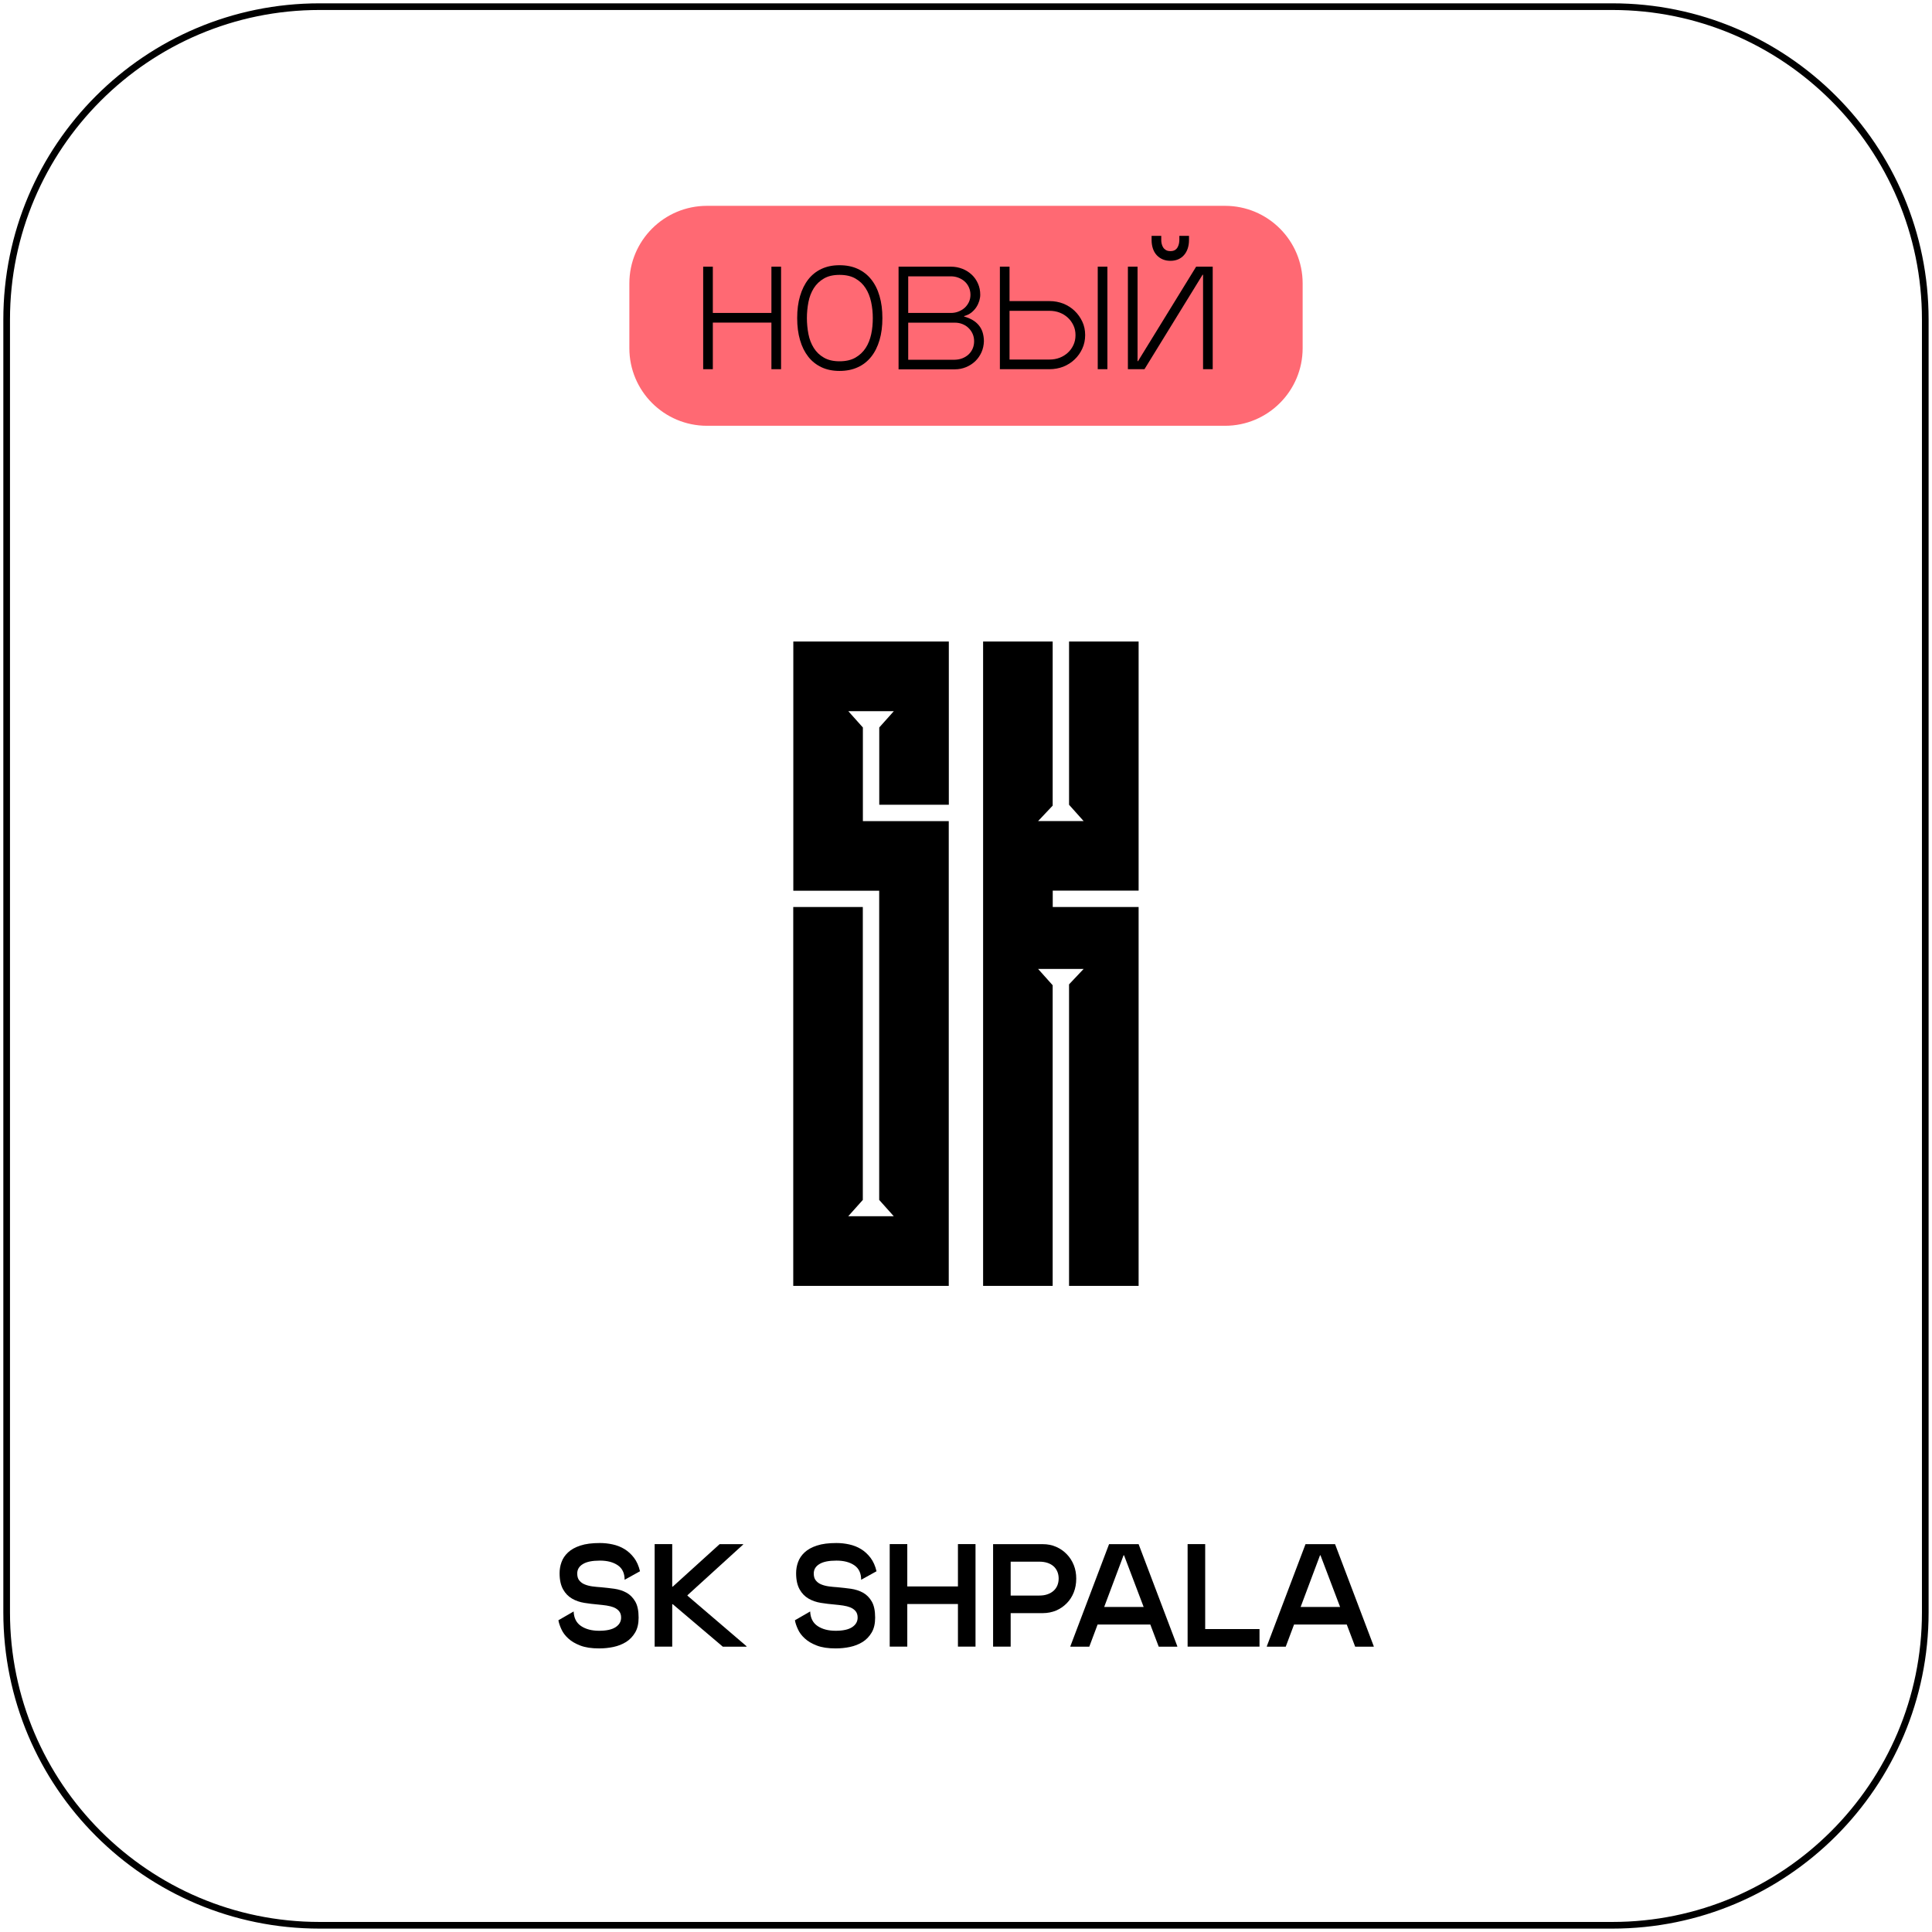 <?xml version="1.0" encoding="UTF-8"?> <!-- Generator: Adobe Illustrator 26.2.1, SVG Export Plug-In . SVG Version: 6.00 Build 0) --> <svg xmlns="http://www.w3.org/2000/svg" xmlns:xlink="http://www.w3.org/1999/xlink" id="Слой_1" x="0px" y="0px" viewBox="0 0 290.22 290.22" style="enable-background:new 0 0 290.22 290.22;" xml:space="preserve"> <style type="text/css"> .st0{fill:url(#SVGID_1_);} .st1{fill:url(#SVGID_00000025429804342936068230000005536970844805256632_);} .st2{fill:url(#SVGID_00000147218291876441321170000005379098206453419937_);} .st3{fill:url(#SVGID_00000119818513973088816480000007273996349365387144_);} .st4{fill:#FF6973;} </style> <g> <g> <path d="M242.21,1.5c25.64,0,46.5,20.86,46.5,46.5v194.21c0,25.64-20.86,46.5-46.5,46.5H48c-25.64,0-46.5-20.86-46.5-46.5V48 C1.5,22.36,22.36,1.5,48,1.5H242.21 M242.21,0.5H48C21.77,0.5,0.5,21.77,0.5,48v194.21c0,26.24,21.27,47.5,47.5,47.5h194.21 c26.24,0,47.5-21.27,47.5-47.5V48C289.72,21.77,268.45,0.5,242.21,0.5L242.21,0.5z"></path> </g> </g> <g> <path d="M127.43,106.83l2.19,2.45v14.07h12.9v69.81h-23.36v-56.91h10.45v44l-2.19,2.45h6.84l-2.19-2.45V133.8h-12.9V96.37h23.36 v24.52h-10.45v-11.61l2.19-2.45H127.43z"></path> <path d="M158.14,133.8v2.45h12.9v56.91h-10.45v-45.29l2.19-2.32h-6.84l2.19,2.45v45.16h-10.45V96.37h10.45v24.65l-2.19,2.32h6.84 l-2.19-2.45V96.37h10.45v37.42H158.14z"></path> </g> <g> <g> <path d="M84.06,236.33c0-0.57,0.09-1.13,0.29-1.67c0.19-0.54,0.52-1.03,0.98-1.46s1.08-0.78,1.86-1.03 c0.78-0.26,1.75-0.38,2.93-0.38c0.65,0,1.29,0.07,1.92,0.21c0.64,0.14,1.23,0.37,1.77,0.7c0.54,0.33,1.02,0.77,1.43,1.31 c0.41,0.54,0.71,1.22,0.9,2.02l-2.31,1.28c0-0.98-0.34-1.71-1.03-2.18c-0.69-0.47-1.58-0.7-2.68-0.7c-1.14,0-2,0.17-2.56,0.52 c-0.57,0.34-0.85,0.82-0.85,1.42c0,0.44,0.1,0.79,0.31,1.04c0.21,0.26,0.47,0.46,0.8,0.59c0.33,0.14,0.71,0.24,1.13,0.3 c0.43,0.06,0.87,0.1,1.32,0.13c0.67,0.06,1.35,0.14,2.02,0.23c0.67,0.1,1.28,0.29,1.82,0.59c0.54,0.3,0.97,0.74,1.31,1.32 c0.34,0.58,0.51,1.39,0.51,2.43c0,0.9-0.17,1.64-0.52,2.23s-0.8,1.07-1.36,1.42c-0.56,0.35-1.2,0.6-1.9,0.75s-1.42,0.22-2.16,0.22 c-1.13,0-2.07-0.14-2.82-0.43s-1.35-0.64-1.81-1.07c-0.46-0.42-0.81-0.88-1.03-1.38c-0.23-0.49-0.38-0.94-0.45-1.35l2.29-1.32 c0.04,1,0.42,1.73,1.13,2.2c0.71,0.47,1.61,0.7,2.7,0.7c1.1,0,1.92-0.18,2.47-0.54c0.55-0.36,0.83-0.84,0.83-1.44 c0-0.4-0.1-0.71-0.3-0.96c-0.2-0.24-0.46-0.43-0.78-0.56s-0.69-0.23-1.1-0.29c-0.41-0.06-0.84-0.11-1.28-0.15 c-0.69-0.06-1.38-0.14-2.06-0.25c-0.68-0.11-1.3-0.32-1.85-0.64c-0.55-0.32-1-0.77-1.34-1.38S84.06,237.36,84.06,236.33z"></path> <path d="M100.98,247.35h-2.64v-15.4h2.64V247.35z M111.63,232.02l-8.36,7.61v0.07l8.87,7.59v0.07h-3.56l-7.52-6.38h-0.29v-2.64 h0.29l7.04-6.38h3.54V232.02z"></path> <path d="M119.59,236.33c0-0.57,0.09-1.13,0.29-1.67c0.19-0.54,0.52-1.03,0.98-1.46s1.08-0.78,1.86-1.03 c0.78-0.26,1.75-0.38,2.93-0.38c0.65,0,1.29,0.07,1.92,0.21c0.64,0.14,1.23,0.37,1.77,0.7c0.54,0.33,1.02,0.77,1.43,1.31 c0.41,0.54,0.71,1.22,0.9,2.02l-2.31,1.28c0-0.98-0.34-1.71-1.03-2.18c-0.69-0.47-1.58-0.7-2.68-0.7c-1.14,0-2,0.17-2.56,0.52 c-0.57,0.34-0.85,0.82-0.85,1.42c0,0.44,0.1,0.79,0.31,1.04c0.21,0.26,0.47,0.46,0.8,0.59c0.33,0.14,0.71,0.24,1.13,0.3 c0.43,0.06,0.87,0.1,1.32,0.13c0.67,0.06,1.35,0.14,2.02,0.23c0.67,0.1,1.28,0.29,1.82,0.59c0.54,0.3,0.97,0.74,1.31,1.32 c0.34,0.58,0.51,1.39,0.51,2.43c0,0.9-0.17,1.64-0.52,2.23s-0.8,1.07-1.36,1.42c-0.56,0.35-1.2,0.6-1.9,0.75s-1.42,0.22-2.16,0.22 c-1.13,0-2.07-0.14-2.82-0.43s-1.35-0.64-1.81-1.07c-0.46-0.42-0.81-0.88-1.03-1.38c-0.23-0.49-0.38-0.94-0.45-1.35l2.29-1.32 c0.04,1,0.42,1.73,1.13,2.2c0.71,0.47,1.61,0.7,2.7,0.7c1.1,0,1.92-0.18,2.47-0.54c0.55-0.36,0.83-0.84,0.83-1.44 c0-0.4-0.1-0.71-0.3-0.96c-0.2-0.24-0.46-0.43-0.78-0.56s-0.69-0.23-1.1-0.29c-0.41-0.06-0.84-0.11-1.28-0.15 c-0.69-0.06-1.38-0.14-2.06-0.25c-0.68-0.11-1.3-0.32-1.85-0.64c-0.55-0.32-1-0.77-1.34-1.38S119.59,237.36,119.59,236.33z"></path> <path d="M136.29,247.35h-2.64v-15.4h2.64V247.35z M145.94,240.95h-11.7v-2.64h11.7V240.95z M146.54,247.35h-2.64v-15.4h2.64 V247.35z"></path> <path d="M156.64,242.32h-7.46v-10.36h7.46c0.73,0,1.4,0.13,2.01,0.4s1.14,0.63,1.59,1.1c0.46,0.47,0.81,1.02,1.06,1.64 c0.25,0.62,0.37,1.3,0.37,2.03c0,0.75-0.12,1.44-0.37,2.07c-0.25,0.63-0.6,1.18-1.06,1.64c-0.45,0.46-0.99,0.83-1.59,1.09 C158.04,242.18,157.37,242.32,156.64,242.32z M151.82,247.35h-2.64v-6.49h2.64V247.35z M151.82,239.68h4.29 c0.47,0,0.88-0.06,1.24-0.19c0.36-0.12,0.66-0.3,0.91-0.52c0.25-0.22,0.44-0.49,0.57-0.8c0.13-0.32,0.2-0.66,0.2-1.05 c0-0.38-0.07-0.73-0.2-1.04c-0.13-0.31-0.32-0.58-0.57-0.8c-0.25-0.22-0.55-0.39-0.91-0.51s-0.77-0.18-1.24-0.18h-4.29V239.68z"></path> <path d="M176.85,247.29v0.07h-2.79l-5.21-13.73h-0.07l-5.15,13.73h-2.84v-0.07l5.81-15.33h4.44L176.85,247.29z M173.16,244.03 h-8.71l0.22-2.64h8.36L173.16,244.03z"></path> <path d="M189.2,247.35h-10.8v-15.4h2.64v12.76h8.16V247.35z"></path> <path d="M206.36,247.29v0.07h-2.79l-5.21-13.73h-0.07l-5.15,13.73h-2.84v-0.07l5.81-15.33h4.44L206.36,247.29z M202.66,244.03 h-8.71l0.22-2.64h8.36L202.66,244.03z"></path> </g> </g> <g> <path class="st4" d="M184.02,63.96H106.2c-6.44,0-11.66-5.22-11.66-11.66v-9.72c0-6.44,5.22-11.66,11.66-11.66h77.82 c6.44,0,11.66,5.22,11.66,11.66v9.72C195.68,58.73,190.46,63.96,184.02,63.96z"></path> <g> <path d="M107.08,55.46h-1.45v-15.4h1.45V55.46z M117.33,48.46h-11.7v-1.45h11.7V48.46z M117.33,55.46h-1.45v-15.4h1.45V55.46z"></path> <path d="M126.11,55.72c-1.01,0-1.91-0.18-2.7-0.55c-0.78-0.37-1.45-0.89-1.99-1.58c-0.54-0.69-0.96-1.52-1.24-2.5 c-0.29-0.98-0.43-2.08-0.43-3.31c0-1.23,0.14-2.34,0.43-3.31c0.29-0.98,0.7-1.81,1.24-2.5c0.54-0.69,1.21-1.22,1.99-1.58 c0.79-0.37,1.68-0.55,2.7-0.55c1.03,0,1.94,0.18,2.74,0.55c0.8,0.37,1.47,0.89,2.02,1.58c0.55,0.69,0.97,1.52,1.25,2.5 c0.29,0.98,0.43,2.08,0.43,3.31c0,1.23-0.14,2.34-0.43,3.31c-0.29,0.98-0.7,1.81-1.25,2.5c-0.55,0.69-1.22,1.22-2.02,1.58 C128.05,55.54,127.14,55.72,126.11,55.72z M126.11,41.29c-0.94,0-1.72,0.18-2.35,0.55c-0.63,0.37-1.14,0.85-1.52,1.46 c-0.38,0.61-0.65,1.3-0.8,2.08c-0.15,0.78-0.23,1.58-0.23,2.4c0,0.82,0.08,1.62,0.23,2.4c0.15,0.78,0.42,1.47,0.8,2.08 c0.38,0.61,0.89,1.1,1.52,1.46c0.63,0.37,1.42,0.55,2.35,0.55c0.95,0,1.75-0.18,2.39-0.55c0.64-0.37,1.15-0.85,1.54-1.45 c0.39-0.6,0.66-1.29,0.83-2.07s0.24-1.58,0.24-2.42c0-0.82-0.08-1.62-0.25-2.41c-0.17-0.78-0.44-1.48-0.83-2.08 c-0.38-0.6-0.89-1.08-1.53-1.45C127.86,41.47,127.06,41.29,126.11,41.29z"></path> <path d="M147.44,52.91c-0.23,0.51-0.54,0.96-0.93,1.34c-0.4,0.38-0.86,0.68-1.39,0.9c-0.53,0.22-1.09,0.33-1.69,0.33h-8.45V40.06 h7.88c0.6,0,1.17,0.11,1.71,0.32c0.54,0.21,1,0.51,1.4,0.88c0.4,0.37,0.71,0.82,0.94,1.34s0.34,1.08,0.34,1.68 c0,0.28-0.05,0.58-0.14,0.9c-0.1,0.32-0.24,0.64-0.44,0.95s-0.45,0.58-0.76,0.83c-0.31,0.24-0.67,0.41-1.08,0.52v0.07 c0.48,0.13,0.91,0.31,1.28,0.53c0.37,0.22,0.68,0.48,0.93,0.79s0.45,0.66,0.57,1.07c0.12,0.4,0.19,0.85,0.19,1.33 C147.78,51.84,147.67,52.39,147.44,52.91z M143.98,46.8c0.36-0.14,0.67-0.33,0.94-0.57c0.26-0.24,0.47-0.53,0.63-0.86 c0.15-0.33,0.23-0.69,0.23-1.09s-0.08-0.77-0.23-1.11c-0.15-0.34-0.36-0.64-0.63-0.88c-0.26-0.24-0.58-0.43-0.94-0.57 c-0.36-0.14-0.74-0.21-1.13-0.21h-6.42v5.5h6.42C143.25,47.01,143.63,46.94,143.98,46.8z M144.57,53.82 c0.35-0.14,0.66-0.33,0.92-0.57c0.26-0.24,0.47-0.54,0.62-0.88s0.22-0.72,0.22-1.11s-0.07-0.76-0.22-1.1s-0.35-0.63-0.62-0.89 c-0.26-0.26-0.57-0.45-0.92-0.59c-0.35-0.14-0.73-0.21-1.14-0.21h-7v5.57h7C143.83,54.03,144.22,53.96,144.57,53.82z"></path> <path d="M151.65,46.68h-1.45v-6.62h1.45V46.68z M157.66,55.46h-7.46V45.23h7.46c0.73,0,1.42,0.13,2.07,0.38 c0.64,0.26,1.21,0.62,1.69,1.08c0.48,0.46,0.87,1,1.16,1.62c0.29,0.62,0.43,1.29,0.43,2.02s-0.14,1.41-0.43,2.04 s-0.67,1.17-1.16,1.63c-0.48,0.46-1.05,0.82-1.69,1.08C159.08,55.33,158.39,55.46,157.66,55.46z M151.65,54.01h6.01 c0.54,0,1.05-0.09,1.52-0.27c0.47-0.18,0.88-0.44,1.23-0.76s0.63-0.71,0.84-1.16c0.21-0.45,0.31-0.94,0.31-1.48 c0-0.53-0.1-1.02-0.31-1.46s-0.48-0.83-0.84-1.16c-0.35-0.32-0.76-0.58-1.23-0.76c-0.47-0.18-0.98-0.27-1.52-0.27h-6.01V54.01z M166.35,55.46h-1.45v-15.4h1.45V55.46z"></path> <path d="M182.17,40.06v15.4h-1.45V41.27h-0.07l-8.73,14.19h-2.49v-15.4h1.45v14.19h0.07l8.73-14.19H182.17z M175.83,39.18 c-0.43,0-0.81-0.07-1.17-0.22c-0.35-0.15-0.65-0.36-0.9-0.63c-0.25-0.27-0.44-0.6-0.57-0.98s-0.2-0.81-0.2-1.28v-0.64h1.45v0.64 c0,0.19,0.02,0.38,0.07,0.57c0.04,0.19,0.12,0.37,0.22,0.53c0.1,0.16,0.24,0.29,0.42,0.4c0.18,0.1,0.4,0.15,0.68,0.15 c0.26,0,0.48-0.05,0.65-0.15c0.17-0.1,0.3-0.23,0.4-0.4c0.09-0.16,0.17-0.34,0.21-0.53c0.04-0.19,0.07-0.38,0.07-0.57v-0.64h1.45 v0.64c0,0.47-0.07,0.89-0.2,1.28c-0.13,0.38-0.32,0.71-0.56,0.98s-0.53,0.48-0.87,0.63C176.64,39.1,176.26,39.18,175.83,39.18z"></path> </g> </g> </svg> 